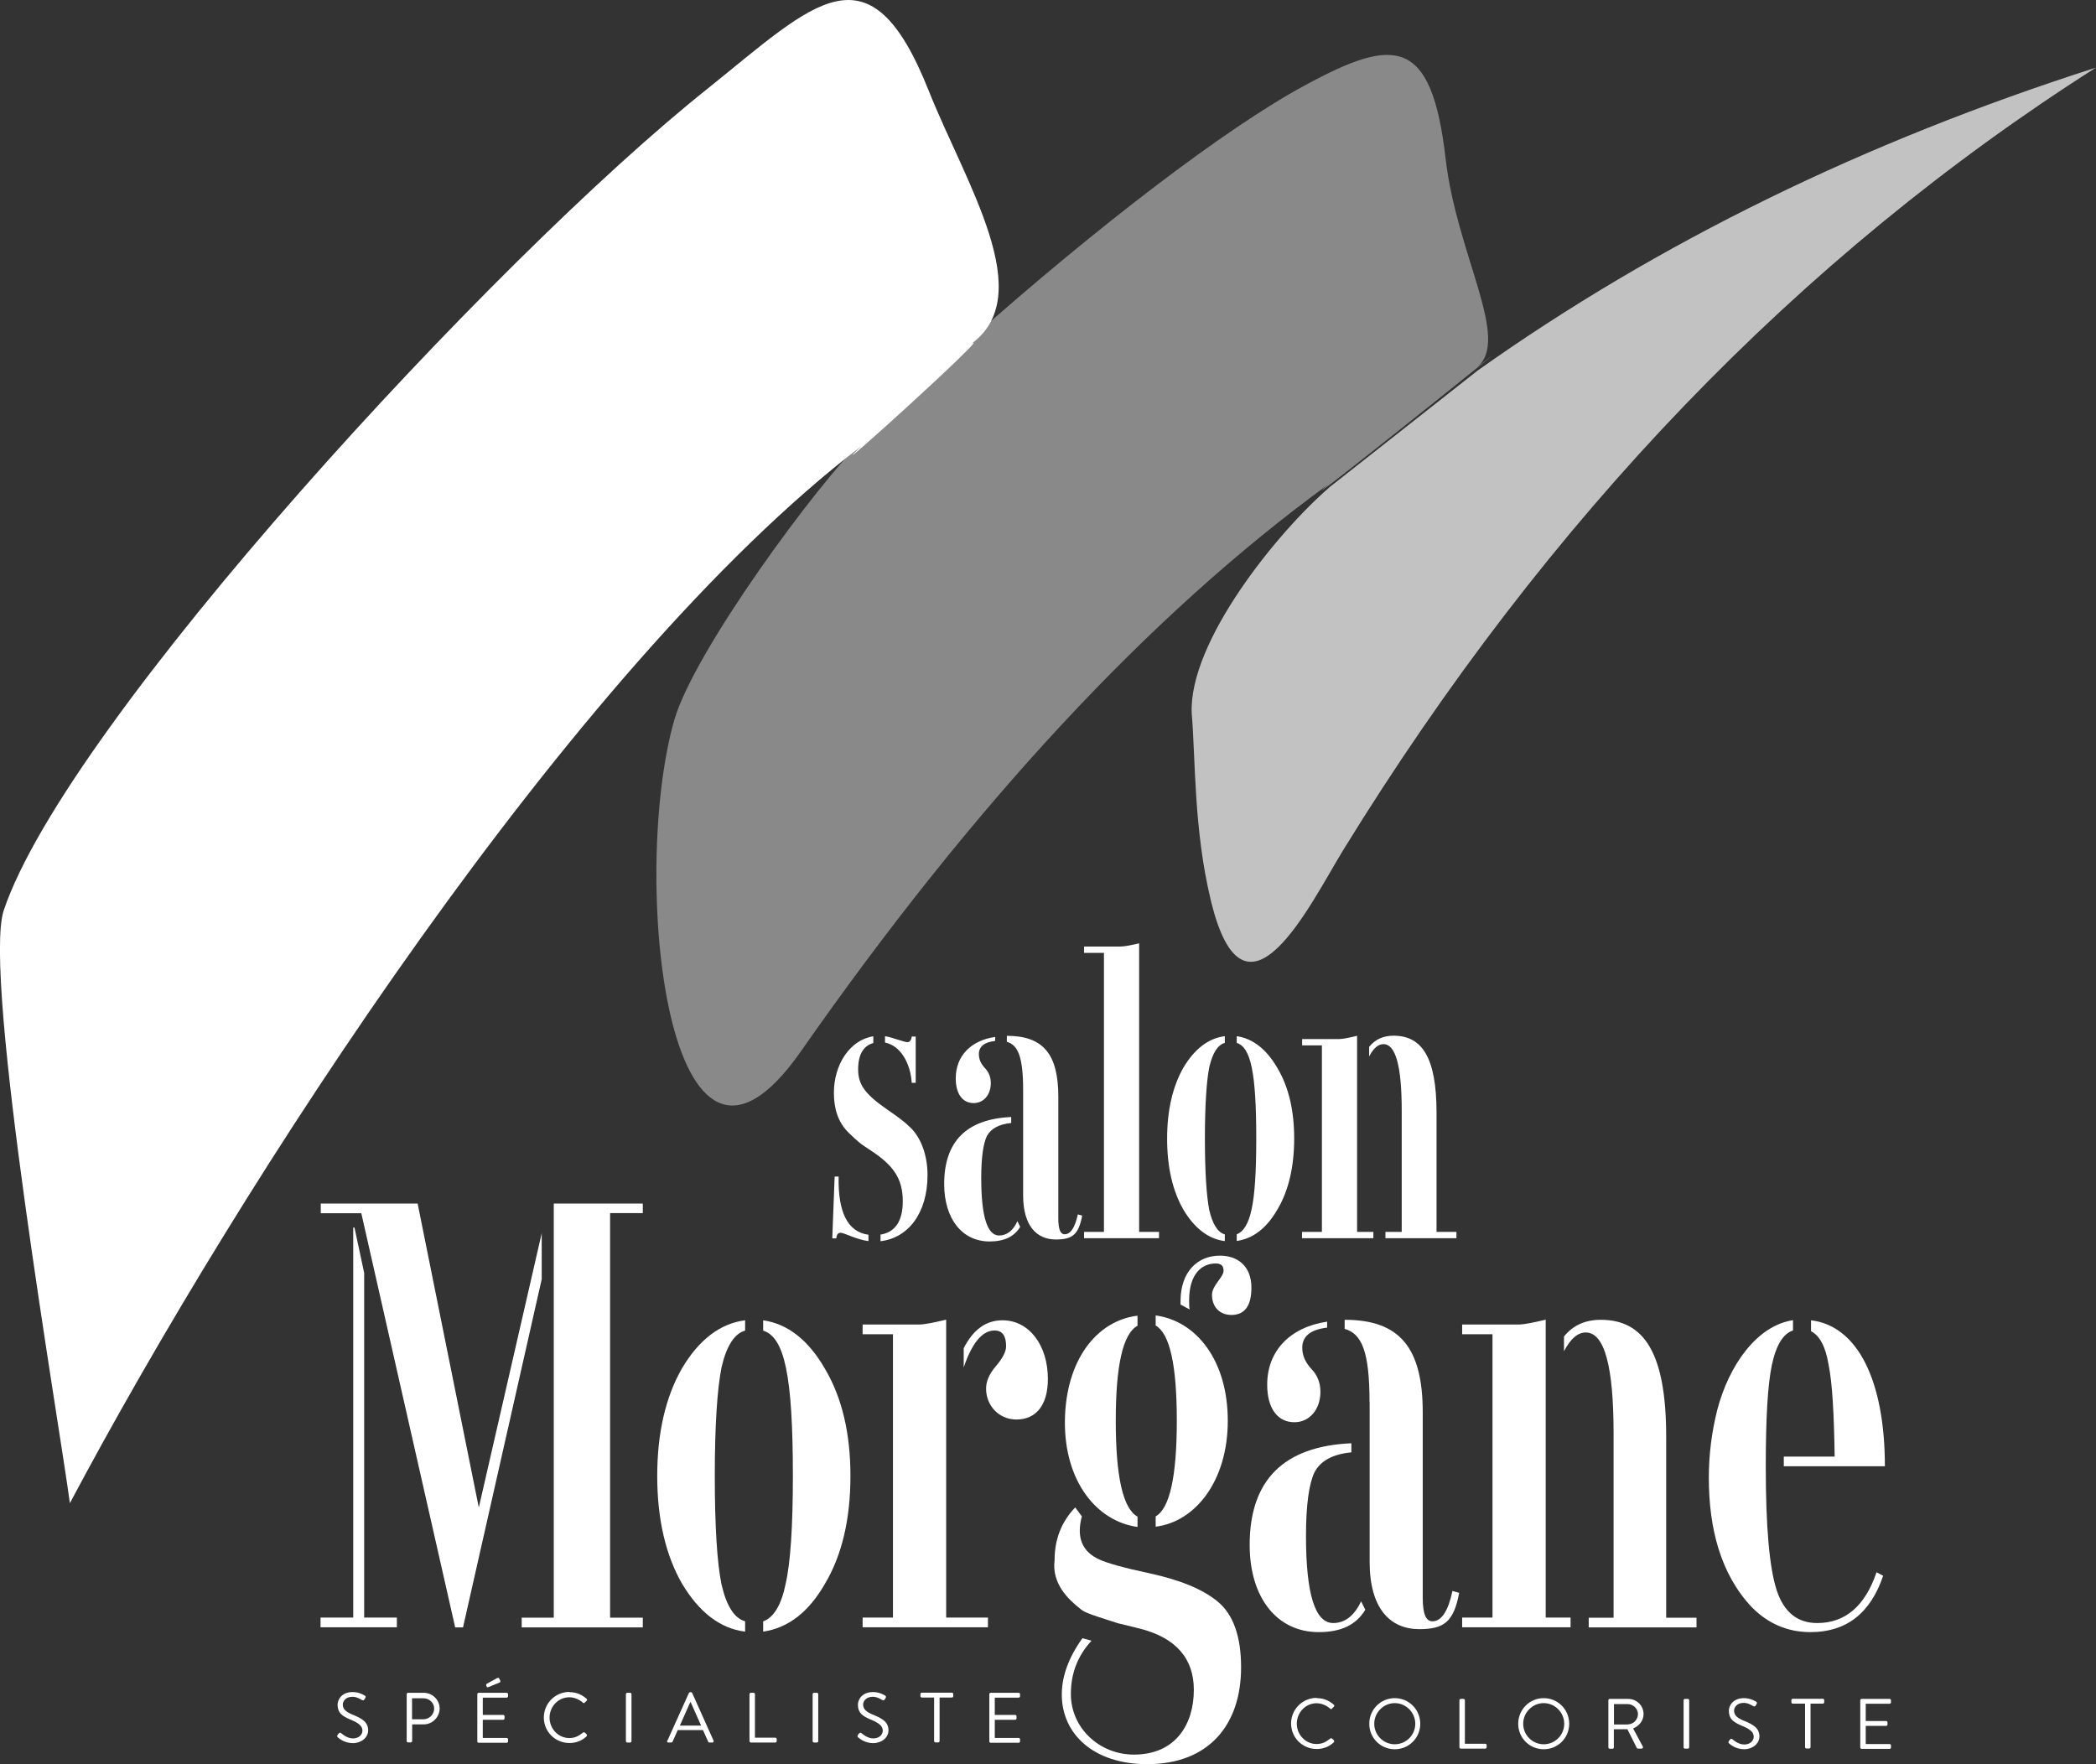 <svg xmlns="http://www.w3.org/2000/svg" id="uuid-db4b4600-31e0-4424-a7f2-69a68d1cdb6b" viewBox="0 0 168.58 141.89"><rect x="0" y="0" width="168.58" height="141.89" fill="#333333" stroke="none"/><g style="opacity:.42;"><path d="M69.47,35.28c-3.85,3.78-13.57,17.01-15.22,22.57-3.6,12.44-.64,42.15,10.15,26.73,13.9-19.89,28.03-35.13,42.42-45.61-4.13,3.56,18.49-14.55,11.95-9.41,2.8-2.2-1.61-9.06-2.5-16.8-1.13-9.82-4.11-9.81-11.31-5.9-6.42,3.46-16.77,11.43-26.66,20.2l-8.83,8.22Z" style="fill:#fff; fill-rule:evenodd;"></path></g><path d="M5.62,120.9c13.57-25.55,40.38-67.18,63.58-84.96-3.85,3.78,11.36-10,8.83-8.22,5.56-3.91-.35-12.93-3.34-20.44-4.76-11.96-9.12-7.11-17.74-.18C39.84,20.7,5.41,58.04.3,73.22c-1.74,5.27,4.52,41.56,5.32,47.68h0Z" style="fill:#fff; fill-rule:evenodd;"></path><g style="opacity:.7;"><path d="M106.9,39.22c-4.13,3.56-11.32,12.4-11.05,18.17.31,3.6.15,9.31,1.54,15.04,2.72,11.28,8,.26,10.65-4.07,16.47-26.76,36.63-47.7,60.53-62.92-18.59,5.95-35.18,14.04-49.72,24.36l-11.95,9.41Z" style="fill:#fff; fill-rule:evenodd;"></path></g><path d="M43.57,99.13v3.75l-6.33,28.01h-.63l-7.55-33.31h-3.26v-.78h7.79l4.92,24.45,5.07-22.11ZM29.29,102.39v27.71h2.63v.78h-6.14v-.78h2.63v-31.37h.1l.78,3.65ZM51.7,97.57h-2.63v32.54h2.63v.78h-9.74v-.78h2.58v-33.31h7.16v.78Z" style="fill:#fff;"></path><path d="M59.93,131.23c-2-.24-3.7-1.56-5.07-3.85-1.32-2.29-2-5.21-2-8.67s.68-6.38,2-8.67c1.36-2.29,3.07-3.6,5.07-3.85v.83c-.88.24-1.51,1.27-1.9,2.97-.34,1.71-.54,4.63-.54,8.72s.19,7.01.54,8.72c.39,1.7,1.02,2.73,1.9,2.97v.83ZM61.39,130.4c.83-.29,1.46-1.32,1.8-3.02.39-1.7.58-4.63.58-8.67,0-8.13-.68-11.15-2.39-11.69v-.83c2,.29,3.65,1.61,4.97,3.9,1.36,2.29,2.05,5.16,2.05,8.62s-.68,6.38-2.05,8.67c-1.31,2.29-2.97,3.56-4.97,3.85v-.83Z" style="fill:#fff;"></path><path d="M69.38,107.31v-.78h4.53c.44,0,1.17-.15,2.19-.39v23.96h3.36v.78h-10.08v-.78h2.44v-22.79h-2.44ZM77.51,108.43c.78-1.51,1.8-2.24,3.12-2.24,2.14,0,3.65,2,3.65,4.72,0,2.19-1.02,3.26-2.53,3.26-1.41,0-2.44-1.12-2.44-2.48,0-.58.24-1.17.78-1.8.54-.63.83-1.17.83-1.61,0-.83-.29-1.27-.93-1.27-.97,0-1.8.97-2.48,2.97v-1.56Z" style="fill:#fff;"></path><path d="M87.01,121.97c-.44,1.66,0,2.82,1.41,3.46.63.29,2,.68,4.09,1.12,2.44.54,4.24,1.27,5.46,2.29,1.22,1.02,1.85,2.78,1.85,5.26,0,4.72-2.68,7.79-7.55,7.79-4.33,0-6.87-2.44-6.87-5.6,0-1.46.54-2.97,1.66-4.53l.73.2c-1.12,1.22-1.66,2.63-1.66,4.29,0,2.73,2.29,4.87,5.07,4.87,3.36,0,4.82-2.44,4.82-5.21,0-2.53-1.46-4.19-4.33-4.92l-1.8-.44-1.51-.49c-.73-.24-1.27-.44-1.51-.68-.93-.73-2.29-2-2.05-3.9,0-1.66.54-3.07,1.66-4.24l.54.73ZM91.49,106.63c-1.17.63-1.75,3.17-1.75,7.65s.58,7.06,1.75,7.7v.83c-3.26-.44-5.89-3.65-5.84-8.52.05-4.92,2.58-8.08,5.84-8.47v.83ZM92.95,105.8c3.26.44,5.8,3.6,5.8,8.47s-2.63,8.13-5.8,8.52v-.83c1.12-.63,1.7-3.17,1.7-7.7s-.58-7.01-1.7-7.65v-.83ZM94.95,104.93v-.29c0-2.34,1.36-3.65,3.17-3.65,1.36,0,2.53.78,2.53,2.58,0,1.46-.54,2.19-1.61,2.19-.97,0-1.56-.68-1.56-1.61,0-.78.93-1.41.93-1.95,0-.39-.2-.58-.63-.58-1.12,0-2.14.83-2.14,2.97,0,.34,0,.58.05.73l-.73-.39Z" style="fill:#fff;"></path><path d="M109.81,129.47c-.73,1.22-1.95,1.8-3.75,1.8-3.36,0-5.55-2.78-5.55-7.01,0-5.21,2.73-7.94,8.18-8.18v.73c-1.51.15-2.48.68-2.97,1.61-.44.93-.68,2.63-.68,5.11,0,4.68.73,7.01,2.19,7.01.93,0,1.7-.58,2.24-1.75l.34.68ZM106.74,106.78c-1.31.15-2,.68-2,1.61,0,.63.24,1.17.73,1.71.49.49.73,1.12.73,1.85,0,1.41-.88,2.44-2.09,2.44-1.32,0-2.19-1.07-2.19-3.02,0-2.73,1.85-4.63,4.82-5.07v.49ZM110.15,112.77c0-4.09-.63-5.5-2-5.89v-.73c4.43,0,6.28,2.24,6.28,7.45v14.9c0,1.27.24,1.9.78,1.9.73,0,1.27-.83,1.61-2.44l.54.15c-.44,2.34-1.22,2.92-3.21,2.92-2.34,0-3.99-1.66-3.99-5.41v-12.86Z" style="fill:#fff;"></path><path d="M117.6,107.31v-.78h4.53c.44,0,1.17-.15,2.19-.39v23.96h2v.78h-8.72v-.78h2.44v-22.79h-2.44ZM125.78,107.51c.73-.93,1.75-1.36,2.97-1.36,3.46,0,5.26,2.63,5.26,9.4v14.56h2.44v.78h-8.67v-.78h2v-14.81c0-5.41-.73-8.13-2.24-8.13-.63,0-1.22.49-1.75,1.51v-1.17Z" style="fill:#fff;"></path><path d="M150.92,126.45l.54.29c-1.02,3.02-2.97,4.53-5.84,4.53-1.85,0-3.41-.68-4.72-2-2.53-2.68-3.46-6.38-3.46-10.42,0-1.9.24-3.7.68-5.46.93-3.56,3.17-6.77,6.09-7.21v.83c-.78.24-1.36,1.17-1.7,2.78-.34,1.61-.49,4.33-.49,8.18,0,4.82.29,8.13.88,9.94.58,1.75,1.66,2.63,3.26,2.63,2.24,0,3.85-1.36,4.77-4.09ZM147.56,117.15c-.05-3.46-.19-5.94-.49-7.4-.24-1.46-.73-2.34-1.41-2.68v-.88c3.75.44,5.94,4.87,5.94,11.74h-8.13v-.78h4.09Z" style="fill:#fff;"></path><path d="M69.85,99.82c-.9-.1-1.96-.67-2.24-.67-.22,0-.32.16-.35.45h-.32l.19-4.97h.32c-.06,2.89.74,4.46,2.4,4.68v.51ZM70.81,99.3c1.19-.19,1.8-1.09,1.8-2.69,0-1.83-.77-2.89-2.56-4.07-.45-.29-.77-.51-.96-.67s-.48-.42-.9-.83c-.77-.8-1.12-1.83-1.12-3.14,0-2.28,1.28-4.26,3.17-4.55v.54c-.8.22-1.22.93-1.22,2.12s.51,1.96,2.31,3.21c.8.55,1.41.99,1.76,1.35.77.64,1.51,2.02,1.51,3.94,0,3.08-1.57,5.06-3.78,5.32v-.51ZM71.19,83.34c.61.1,1.51.48,1.79.48.19,0,.32-.16.35-.45h.32v3.72h-.32c-.1-1.54-.87-2.98-2.15-3.24v-.51Z" style="fill:#fff;"></path><path d="M82.06,98.66c-.48.8-1.28,1.19-2.47,1.19-2.21,0-3.65-1.83-3.65-4.62,0-3.43,1.8-5.23,5.39-5.39v.48c-.99.1-1.63.45-1.96,1.06-.29.61-.45,1.73-.45,3.37,0,3.08.48,4.62,1.44,4.62.61,0,1.12-.38,1.47-1.15l.22.45ZM80.04,83.72c-.87.1-1.31.45-1.31,1.06,0,.42.16.77.48,1.12.32.32.48.74.48,1.22,0,.93-.58,1.6-1.38,1.6-.87,0-1.44-.71-1.44-1.99,0-1.8,1.22-3.05,3.17-3.33v.32ZM82.29,87.67c0-2.69-.42-3.62-1.31-3.88v-.48c2.92,0,4.14,1.47,4.14,4.9v9.81c0,.83.16,1.25.51,1.25.48,0,.83-.54,1.06-1.6l.35.1c-.29,1.54-.8,1.92-2.12,1.92-1.54,0-2.63-1.09-2.63-3.56v-8.46Z" style="fill:#fff;"></path><path d="M87.19,76.64v-.51h2.89c.35,0,.87-.1,1.54-.26v23.21h1.6v.51h-6.03v-.51h1.6v-22.44h-1.6Z" style="fill:#fff;"></path><path d="M98.51,99.82c-1.31-.16-2.44-1.03-3.33-2.53-.87-1.51-1.31-3.43-1.31-5.71s.45-4.2,1.31-5.71c.9-1.51,2.02-2.37,3.33-2.53v.54c-.58.16-.99.83-1.25,1.96-.22,1.12-.35,3.05-.35,5.74s.13,4.62.35,5.74c.26,1.12.67,1.8,1.25,1.96v.55ZM99.47,99.27c.54-.19.96-.87,1.19-1.99.26-1.12.38-3.05.38-5.71,0-5.35-.45-7.34-1.57-7.69v-.54c1.31.19,2.4,1.06,3.27,2.56.9,1.51,1.35,3.4,1.35,5.67s-.45,4.2-1.35,5.71c-.87,1.51-1.96,2.34-3.27,2.53v-.55Z" style="fill:#fff;"></path><path d="M104.73,84.08v-.51h2.98c.29,0,.77-.1,1.44-.26v15.77h1.31v.51h-5.74v-.51h1.6v-15h-1.6ZM110.12,84.2c.48-.61,1.15-.9,1.96-.9,2.28,0,3.46,1.73,3.46,6.19v9.59h1.6v.51h-5.71v-.51h1.31v-9.75c0-3.56-.48-5.35-1.47-5.35-.42,0-.8.32-1.15.99v-.77Z" style="fill:#fff;"></path><path d="M27.14,139.55s.06-.07.09-.11c.06-.07.12-.12.2-.05.04.03.46.43.96.43.46,0,.76-.29.76-.63,0-.39-.34-.63-1-.9-.63-.27-1-.53-1-1.18,0-.39.31-1.02,1.22-1.02.56,0,.98.29.98.29.03.02.1.09.03.19-.02.03-.05.07-.07.11-.05.08-.11.1-.2.05-.04-.02-.4-.26-.75-.26-.6,0-.79.39-.79.63,0,.38.29.6.77.8.77.31,1.27.6,1.27,1.27,0,.59-.56,1.03-1.23,1.03s-1.13-.39-1.2-.46c-.05-.04-.1-.09-.03-.19Z" style="fill:#fff;"></path><path d="M32.71,136.26c0-.06.05-.11.11-.11h1.26c.7,0,1.28.57,1.28,1.26s-.58,1.28-1.27,1.28h-.94v1.34c0,.06-.05.11-.11.11h-.22c-.06,0-.11-.05-.11-.11v-3.78ZM34.05,138.28c.47,0,.87-.38.87-.87,0-.46-.4-.82-.87-.82h-.91v1.69h.91Z" style="fill:#fff;"></path><path d="M38.39,136.26c0-.06.05-.11.11-.11h2.25c.06,0,.11.05.11.11v.17c0,.06-.05.11-.11.11h-1.92v1.39h1.64c.06,0,.11.05.11.11v.17c0,.06-.05.11-.11.11h-1.64v1.46h1.92c.06,0,.11.05.11.11v.17c0,.06-.05.11-.11.11h-2.25c-.06,0-.11-.05-.11-.11v-3.78ZM39.1,135.55s0-.09.03-.11l.86-.48s.12-.03.15.02l.1.21s.01.1-.03.12l-.92.38c-.08.03-.11.03-.13-.01l-.06-.13Z" style="fill:#fff;"></path><path d="M45.8,136.1c.58,0,.99.2,1.38.53.05.05.05.11,0,.16l-.15.15c-.05.06-.09.05-.15,0-.3-.26-.7-.43-1.09-.43-.9,0-1.59.76-1.59,1.64s.69,1.64,1.59,1.64c.5,0,.79-.2,1.09-.43.06-.05.1-.04.14-.02l.17.15s.03.11,0,.15c-.39.38-.88.55-1.39.55-1.14,0-2.06-.91-2.06-2.05s.92-2.06,2.06-2.06Z" style="fill:#fff;"></path><path d="M50.34,136.26c0-.06.05-.11.11-.11h.23c.06,0,.11.05.11.11v3.78c0,.06-.05.11-.11.11h-.23c-.06,0-.11-.05-.11-.11v-3.78Z" style="fill:#fff;"></path><path d="M53.68,140l1.73-3.84s.05-.06.1-.06h.06c.05,0,.08.03.1.06l1.72,3.84c.03.07-.01.15-.1.15h-.23c-.05,0-.09-.03-.1-.06l-.42-.94h-2.03l-.42.94s-.05.06-.1.06h-.23c-.09,0-.13-.07-.1-.15ZM56.39,138.79c-.28-.62-.55-1.25-.83-1.87h-.05l-.83,1.87h1.71Z" style="fill:#fff;"></path><path d="M60.28,136.26c0-.06.05-.11.11-.11h.22c.06,0,.11.05.11.11v3.5h1.64c.06,0,.11.05.11.11v.17c0,.06-.05.11-.11.11h-1.97c-.06,0-.11-.05-.11-.11v-3.78Z" style="fill:#fff;"></path><path d="M65.36,136.26c0-.06.05-.11.11-.11h.23c.06,0,.11.05.11.11v3.78c0,.06-.05.11-.11.11h-.23c-.06,0-.11-.05-.11-.11v-3.78Z" style="fill:#fff;"></path><path d="M68.99,139.55s.06-.07.09-.11c.06-.07.12-.12.2-.05.04.03.46.43.96.43.46,0,.76-.29.76-.63,0-.39-.34-.63-1-.9-.63-.27-1-.53-1-1.18,0-.39.31-1.02,1.22-1.02.56,0,.98.29.98.29.03.02.1.09.03.19-.02.03-.05.07-.07.11-.05.08-.11.1-.2.05-.04-.02-.4-.26-.75-.26-.6,0-.79.39-.79.63,0,.38.29.6.77.8.77.31,1.27.6,1.27,1.27,0,.59-.56,1.03-1.23,1.03s-1.13-.39-1.2-.46c-.05-.04-.1-.09-.03-.19Z" style="fill:#fff;"></path><path d="M75.13,136.53h-.99c-.06,0-.11-.05-.11-.11v-.17c0-.06.05-.11.11-.11h2.42c.06,0,.11.05.11.11v.17c0,.06-.05.11-.11.11h-.99v3.5c0,.06-.05.11-.11.11h-.22c-.06,0-.11-.05-.11-.11v-3.5Z" style="fill:#fff;"></path><path d="M79.57,136.26c0-.06.05-.11.11-.11h2.25c.06,0,.11.05.11.11v.17c0,.06-.05.11-.11.11h-1.92v1.39h1.64c.06,0,.11.05.11.11v.17c0,.06-.05.11-.11.11h-1.64v1.46h1.92c.06,0,.11.05.11.11v.17c0,.06-.05.11-.11.11h-2.25c-.06,0-.11-.05-.11-.11v-3.78Z" style="fill:#fff;"></path><path d="M105.9,136.58c.58,0,.99.2,1.38.53.05.05.05.11,0,.16l-.15.15c-.05.06-.09.05-.15,0-.3-.26-.7-.43-1.09-.43-.9,0-1.59.76-1.59,1.64s.69,1.64,1.59,1.64c.5,0,.79-.2,1.09-.43.06-.05.1-.04.14-.02l.17.15s.03.11,0,.15c-.39.38-.88.55-1.39.55-1.14,0-2.06-.91-2.06-2.05s.92-2.06,2.06-2.06Z" style="fill:#fff;"></path><path d="M112.18,136.58c1.14,0,2.05.92,2.05,2.06s-.91,2.05-2.05,2.05-2.05-.91-2.05-2.05.91-2.06,2.05-2.06ZM112.18,140.29c.91,0,1.65-.74,1.65-1.65s-.75-1.66-1.65-1.66-1.65.75-1.65,1.66.74,1.65,1.65,1.65Z" style="fill:#fff;"></path><path d="M117.38,136.75c0-.06.05-.11.11-.11h.22c.06,0,.11.05.11.11v3.5h1.64c.06,0,.11.05.11.11v.17c0,.06-.05.11-.11.11h-1.97c-.06,0-.11-.05-.11-.11v-3.78Z" style="fill:#fff;"></path><path d="M124.16,136.58c1.14,0,2.05.92,2.05,2.06s-.91,2.05-2.05,2.05-2.05-.91-2.05-2.05.91-2.06,2.05-2.06ZM124.16,140.29c.91,0,1.65-.74,1.65-1.65s-.75-1.66-1.65-1.66-1.65.75-1.65,1.66.74,1.65,1.65,1.65Z" style="fill:#fff;"></path><path d="M129.36,136.75c0-.06.05-.11.11-.11h1.48c.69,0,1.24.54,1.24,1.22,0,.52-.35.96-.84,1.16l.78,1.45c.04.07,0,.17-.1.17h-.29c-.05,0-.08-.03-.09-.05l-.76-1.51h-1.09v1.46c0,.06-.05.11-.11.11h-.22c-.06,0-.11-.05-.11-.11v-3.78ZM130.92,138.69c.44,0,.82-.37.82-.83,0-.43-.38-.8-.82-.8h-1.11v1.64h1.11Z" style="fill:#fff;"></path><path d="M135.41,136.75c0-.06.05-.11.11-.11h.23c.06,0,.11.05.11.11v3.78c0,.06-.05.11-.11.11h-.23c-.06,0-.11-.05-.11-.11v-3.78Z" style="fill:#fff;"></path><path d="M139.04,140.04s.06-.07.09-.11c.06-.07.12-.12.2-.05.04.03.46.43.96.43.46,0,.76-.29.76-.63,0-.39-.34-.63-1-.9-.63-.27-1-.53-1-1.18,0-.39.31-1.02,1.22-1.02.56,0,.98.29.98.29.03.02.1.09.03.19-.02.03-.05.07-.07.11-.05.08-.11.1-.2.05-.04-.02-.4-.26-.75-.26-.6,0-.79.39-.79.63,0,.38.29.6.77.8.77.31,1.27.6,1.27,1.27,0,.59-.56,1.03-1.23,1.03s-1.13-.39-1.2-.46c-.05-.04-.1-.09-.03-.19Z" style="fill:#fff;"></path><path d="M145.18,137.02h-.99c-.06,0-.11-.05-.11-.11v-.17c0-.06.05-.11.11-.11h2.42c.06,0,.11.05.11.11v.17c0,.06-.05.11-.11.11h-.99v3.5c0,.06-.05.11-.11.11h-.22c-.06,0-.11-.05-.11-.11v-3.5Z" style="fill:#fff;"></path><path d="M149.62,136.75c0-.06.05-.11.11-.11h2.25c.06,0,.11.05.11.11v.17c0,.06-.05.11-.11.11h-1.92v1.39h1.64c.06,0,.11.05.11.11v.17c0,.06-.05.11-.11.11h-1.64v1.46h1.92c.06,0,.11.05.11.11v.17c0,.06-.05.11-.11.11h-2.25c-.06,0-.11-.05-.11-.11v-3.78Z" style="fill:#fff;"></path></svg>